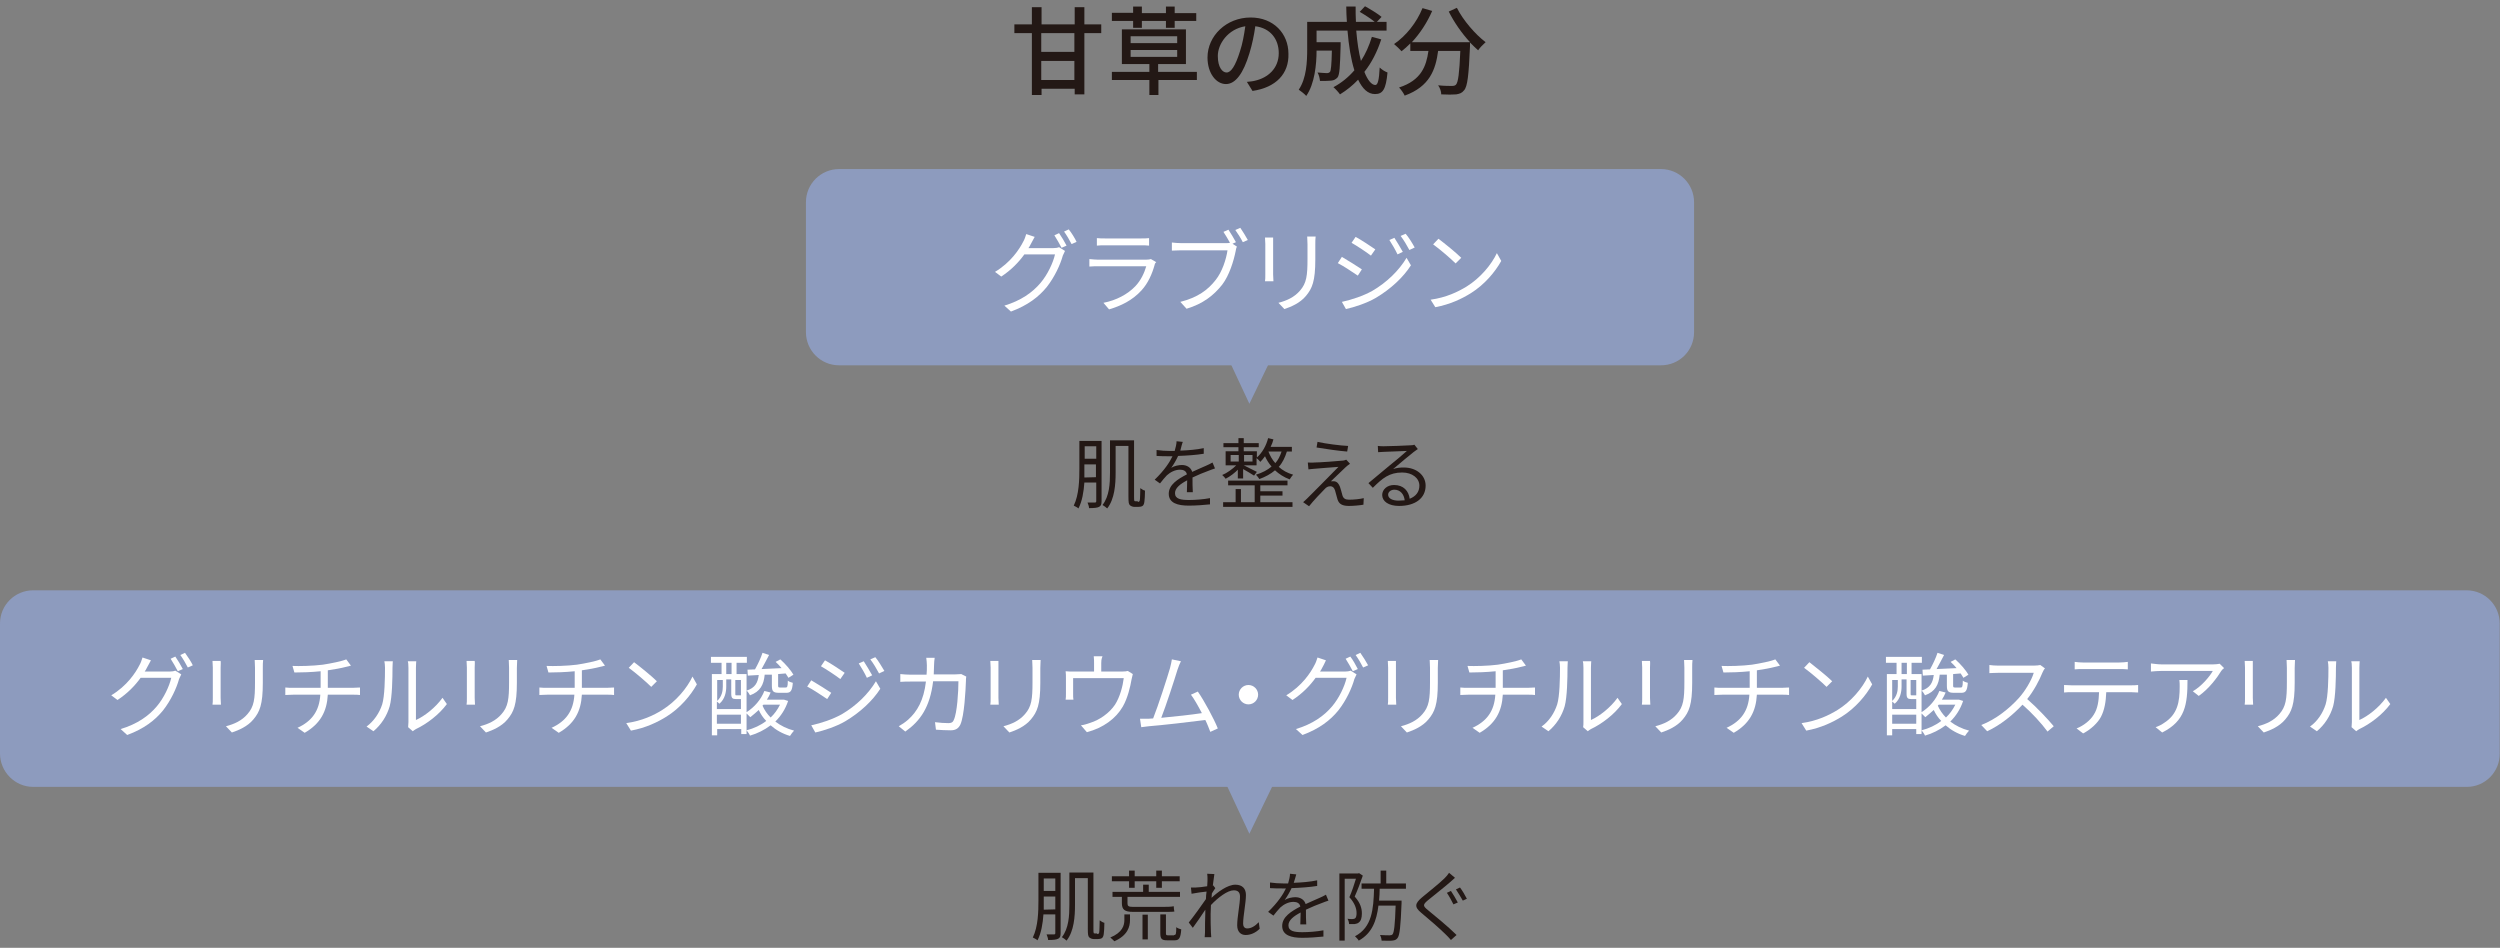 <?xml version="1.0" encoding="utf-8"?>
<!-- Generator: Adobe Illustrator 27.0.1, SVG Export Plug-In . SVG Version: 6.00 Build 0)  -->
<svg version="1.1" id="レイヤー_1" xmlns="http://www.w3.org/2000/svg" xmlns:xlink="http://www.w3.org/1999/xlink" x="0px"
	 y="0px" viewBox="0 0 800 303.3" style="enable-background:new 0 0 800 303.3;" xml:space="preserve">
<rect x="0" y="0" width="800" height="303.3" fill="#808080" stroke="none"/>
<style type="text/css">
	.st0{fill:#8D9BBE;}
	.st1{enable-background:new    ;}
	.st2{fill:#231815;}
	.st3{fill:#FFFFFF;}
</style>
<path class="st0" d="M531.5,116.9h-263c-5.9,0-10.6-4.8-10.6-10.6V64.7c0-5.9,4.8-10.6,10.6-10.6h263c5.9,0,10.6,4.8,10.6,10.6v41.6
	C542.1,112.2,537.4,116.9,531.5,116.9z"/>
<path class="st0" d="M789.4,251.8H10.6C4.8,251.8,0,247,0,241.1v-41.6c0-5.9,4.8-10.6,10.6-10.6h778.7c5.9,0,10.6,4.8,10.6,10.6
	v41.6C800,247,795.2,251.8,789.4,251.8z"/>
<g>
	<g class="st1">
		<path class="st2" d="M352.5,160.4c0,1-0.2,1.5-0.8,1.8c-0.6,0.3-1.6,0.4-3.2,0.4c0-0.5-0.3-1.3-0.5-1.8c1.1,0,2.1,0,2.4,0
			s0.4-0.1,0.4-0.5v-5.9H347c-0.2,2.9-0.7,6-1.9,8.3c-0.3-0.3-1.1-0.7-1.5-0.9c1.7-3.5,1.8-8.3,1.8-11.9v-8.8h7.1V160.4z
			 M350.7,152.7v-4.1H347v1.4c0,0.8,0,1.8,0,2.8L350.7,152.7L350.7,152.7z M347.1,142.8v4h3.7v-4H347.1z M364.1,160.6
			c0.2,0,0.4,0,0.5-0.2c0.1-0.1,0.2-0.3,0.2-0.9c0-0.5,0.1-1.8,0.1-3.3c0.4,0.3,1,0.7,1.5,0.8c0,1.3-0.1,3-0.2,3.6
			c-0.1,0.7-0.3,1.1-0.6,1.3c-0.3,0.2-0.8,0.3-1.3,0.3H363c-0.5,0-1-0.2-1.4-0.5c-0.4-0.4-0.5-0.8-0.5-2.9v-16.1H357v8.6
			c0,3.6-0.3,8.4-2.7,11.4c-0.3-0.3-1.1-0.9-1.5-1.1c2.2-2.8,2.4-6.9,2.4-10.3v-10.4h7.7v18c0,0.8,0,1.2,0.1,1.4
			c0.1,0.1,0.2,0.1,0.4,0.1h0.7V160.6z"/>
		<path class="st2" d="M377.7,144.2c2.5-0.1,5.2-0.3,7.5-0.8v1.8c-2.4,0.4-5.5,0.6-8.2,0.7c-0.6,1.3-1.4,2.7-2.2,3.8
			c0.9-0.6,2.4-0.9,3.4-0.9c1.6,0,2.9,0.8,3.3,2.2c1.7-0.8,3.2-1.4,4.5-2c0.7-0.3,1.3-0.6,2-1l0.8,1.9c-0.6,0.2-1.5,0.5-2.2,0.8
			c-1.4,0.5-3.1,1.2-5,2.1c0,1.4,0,3.5,0.1,4.7h-1.9c0-0.9,0.1-2.5,0.1-3.8c-2.3,1.2-3.9,2.5-3.9,4.1c0,1.9,1.9,2.2,4.5,2.2
			c1.9,0,4.6-0.2,6.7-0.6v2c-1.9,0.2-4.6,0.4-6.8,0.4c-3.5,0-6.4-0.8-6.4-3.8c0-2.9,2.9-4.7,5.8-6.2c-0.2-1.1-1.1-1.5-2.2-1.5
			c-1.6,0-3.1,0.8-4.2,1.8c-0.7,0.7-1.4,1.6-2.2,2.6l-1.7-1.2c3.1-3,4.8-5.6,5.7-7.5c-0.4,0-0.7,0-1.1,0c-1.1,0-2.7,0-4-0.1V144
			c1.3,0.2,3,0.3,4.2,0.3c0.5,0,1.1,0,1.6,0c0.3-1.1,0.6-2.2,0.6-3.1l2,0.2C378.2,142.1,378,143.1,377.7,144.2z"/>
		<path class="st2" d="M396.4,150c-1.2,1.3-2.8,2.5-4.2,3.2c-0.2-0.3-0.7-0.9-1.1-1.2c1.5-0.6,3.3-1.9,4.5-3.1h-3.4v-4.5h4.1v-1.3
			h-4.8v-1.3h4.8v-1.6h1.7v1.6h4.8v1.3H398v1.3h4.2v2c1.7-1.5,3-3.8,3.6-6.2l1.7,0.4c-0.2,0.8-0.5,1.6-0.9,2.4h6.8v1.5h-1.6
			c-0.6,1.9-1.4,3.6-2.6,4.9c1.2,1.1,2.8,2,4.6,2.5c-0.3,0.3-0.8,1-1.1,1.5c-1.9-0.7-3.4-1.7-4.7-2.9c-1.4,1.2-3.1,2.1-5,2.8
			c-0.2-0.3-0.7-1-1.1-1.4c2-0.6,3.7-1.5,5-2.6c-0.9-1-1.6-2.2-2.1-3.3c-0.5,0.7-1,1.3-1.5,1.8c-0.2-0.3-0.8-0.9-1.2-1.2v2.3H398
			c1,0.5,3.6,1.8,4.2,2.1l-0.9,1.2c-0.7-0.5-2.3-1.4-3.5-2.1v3h-1.7V150H396.4z M403.3,160.7h10.3v1.5h-22.2v-1.5h4v-4.2h1.7v4.2
			h4.4v-5.4H393v-1.5h19v1.5h-8.7v1.9h7.1v1.4h-7.1V160.7z M393.8,147.7h2.6v-2.1h-2.6V147.7z M398.1,145.6v2.1h2.7v-2.1H398.1z
			 M405.9,144.5L405.9,144.5c0.5,1.3,1.2,2.6,2.2,3.7c0.9-1,1.5-2.2,2-3.7H405.9z"/>
		<path class="st2" d="M430.5,149.6c-0.9,0.9-3.7,3.5-4.6,4.4c0.2,0,0.7,0,1,0c1,0.1,1.5,0.8,1.9,1.8c0.2,0.7,0.6,1.9,0.8,2.8
			c0.3,0.9,0.9,1.3,2.1,1.3c1.6,0,3.5-0.2,4.7-0.5l-0.1,2.1c-1,0.2-3.3,0.4-4.6,0.4c-2,0-3.2-0.5-3.7-2.1c-0.2-0.7-0.6-2.2-0.8-2.9
			c-0.3-0.9-0.8-1.3-1.5-1.3s-1.3,0.3-1.8,0.9c-0.9,0.9-3.6,3.7-5,5.5l-1.9-1.3c0.3-0.3,0.7-0.6,1.2-1.1c1-1,7.7-7.7,10.1-10.2
			c-1.9,0.1-6.1,0.5-7.6,0.6c-0.8,0.1-1.5,0.1-2,0.2l-0.2-2.2c0.6,0,1.3,0.1,2.1,0c1.4,0,7.2-0.4,9-0.6c0.4,0,1-0.2,1.2-0.3l1.2,1.3
			C431.4,148.8,430.8,149.3,430.5,149.6z M431.4,142.7l-0.3,1.8c-2.5-0.2-6.8-0.8-9.8-1.3l0.3-1.8C424.3,142,429,142.6,431.4,142.7z
			"/>
		<path class="st2" d="M442.8,142.8c1.3,0,7.2-0.2,8.5-0.3c0.7,0,1.1-0.1,1.3-0.2l1.1,1.4c-0.4,0.3-0.9,0.6-1.4,1
			c-1.2,0.9-4.6,3.8-6.5,5.4c1.1-0.4,2.3-0.5,3.4-0.5c4.1,0,7,2.5,7,5.8c0,4-3.3,6.5-8.5,6.5c-3.4,0-5.4-1.5-5.4-3.5
			c0-1.7,1.5-3.2,3.8-3.2c3.1,0,4.7,2,5,4.4c2-0.8,3.1-2.2,3.1-4.2c0-2.4-2.3-4.2-5.5-4.2c-4.1,0-6.3,1.8-9.4,4.9l-1.4-1.5
			c2-1.7,5.2-4.3,6.6-5.5c1.4-1.1,4.5-3.7,5.7-4.8c-1.3,0-6.2,0.3-7.6,0.3c-0.5,0-1.1,0.1-1.6,0.1l-0.1-2
			C441.7,142.8,442.3,142.8,442.8,142.8z M447.5,160.2c0.7,0,1.4-0.1,2-0.1c-0.2-1.9-1.4-3.4-3.3-3.4c-1.1,0-2,0.7-2,1.6
			C444.2,159.5,445.6,160.2,447.5,160.2z"/>
	</g>
</g>
<g>
	<g class="st1">
		<path class="st2" d="M339.4,298.6c0,1-0.2,1.5-0.8,1.8c-0.6,0.3-1.6,0.4-3.2,0.4c0-0.5-0.3-1.3-0.5-1.8c1.1,0,2.1,0,2.4,0
			s0.4-0.1,0.4-0.5v-5.9h-3.8c-0.2,2.9-0.7,6-1.9,8.3c-0.3-0.3-1.1-0.7-1.5-0.9c1.7-3.5,1.8-8.3,1.8-11.9v-8.8h7.1V298.6z
			 M337.7,291v-4.1H334v1.4c0,0.8,0,1.8,0,2.8L337.7,291L337.7,291z M334,281.1v4h3.7v-4H334z M351.1,298.9c0.2,0,0.4,0,0.5-0.2
			c0.1-0.1,0.2-0.3,0.2-0.9c0-0.5,0.1-1.8,0.1-3.3c0.4,0.3,1,0.7,1.5,0.8c0,1.3-0.1,3-0.2,3.6c-0.1,0.7-0.3,1.1-0.6,1.3
			c-0.3,0.2-0.8,0.3-1.3,0.3H350c-0.5,0-1-0.2-1.4-0.5c-0.4-0.4-0.5-0.8-0.5-2.9V281H344v8.6c0,3.6-0.3,8.4-2.7,11.4
			c-0.3-0.3-1.1-0.9-1.5-1.1c2.2-2.8,2.4-6.9,2.4-10.3v-10.4h7.7v18c0,0.8,0,1.2,0.1,1.4c0.1,0.1,0.2,0.1,0.4,0.1h0.7V298.9z"/>
		<path class="st2" d="M359.8,292.6h1.8v1.8c0,2.1-0.7,4.9-5,6.8c-0.3-0.3-0.9-0.9-1.3-1.2c3.9-1.6,4.5-3.9,4.5-5.6V292.6z
			 M361.3,282h-5.5v-1.6h5.5v-1.8h1.8v1.8h6.9v-1.8h1.8v1.8h5.7v1.6h-5.7v2.1H370V282h-6.9v2.1h-1.8L361.3,282L361.3,282z
			 M371.9,290.2c1.1,0,2.8,0,3.7-0.2c0,0.5,0.1,1.3,0.2,1.7c-0.6,0.1-2.2,0.1-3.7,0.1h-9.5c-2.7,0-3.6-0.7-3.6-2.8v-2h-3v-1.6h9.8
			v-2.3h1.8v2.3h10v1.6h-16.8v2.1c0,0.8,0.3,1.1,1.7,1.1H371.9z M365.6,292.7h1.7v7.9h-1.7V292.7z M375.7,299.2
			c0.6,0,0.7-0.3,0.7-2.5c0.4,0.3,1.1,0.6,1.6,0.7c-0.2,2.8-0.7,3.5-2.1,3.5h-2.4c-1.8,0-2.2-0.5-2.2-2.3v-6h1.8v6
			c0,0.6,0.1,0.7,0.7,0.7h1.9V299.2z"/>
		<path class="st2" d="M386.3,279.6l2.3,0.1c-0.1,0.6-0.3,2-0.5,3.7c0,0,0.1,0,0.1-0.1l0.7,0.9c-0.3,0.4-0.7,1.1-1.1,1.7
			c0,0.5-0.1,0.9-0.1,1.4c1.9-1.8,5.1-4.2,7.6-4.2c2.3,0,3.4,1.3,3.4,3.3c0,2.5-0.9,6.7-0.9,9.2c0,0.8,0.4,1.5,1.3,1.5
			c1.2,0,2.5-0.7,3.7-2l0.3,2.1c-1.3,1.3-2.9,2-4.5,2s-2.7-1.1-2.7-3.1c0-2.7,0.9-6.8,0.9-9.2c0-1.4-0.7-2-2-2c-2,0-5,2.3-7.3,4.7
			c0,1-0.1,2-0.1,2.9c0,2.2,0,3.8,0.1,5.9c0,0.4,0.1,1.1,0.1,1.5h-2.1c0-0.4,0.1-1.1,0.1-1.5c0-2.4,0-3.6,0.1-6.3c0-0.2,0-0.6,0-1
			c-1.2,1.8-2.8,4.2-4,5.8l-1.3-1.7c1.4-1.7,4.2-5.6,5.5-7.5c0-0.8,0.1-1.7,0.2-2.4c-1.1,0.1-3.3,0.4-4.8,0.7l-0.2-2
			c0.5,0,1,0,1.6,0c0.8,0,2.3-0.2,3.6-0.4c0.1-1.2,0.1-2.1,0.1-2.3C386.4,280.9,386.4,280.2,386.3,279.6z"/>
		<path class="st2" d="M414,282.5c2.5-0.1,5.2-0.3,7.5-0.8v1.8c-2.4,0.4-5.5,0.6-8.2,0.7c-0.6,1.3-1.4,2.7-2.2,3.8
			c0.9-0.6,2.4-0.9,3.4-0.9c1.6,0,2.9,0.8,3.3,2.2c1.7-0.8,3.2-1.4,4.5-2c0.7-0.3,1.3-0.6,2-1l0.8,1.9c-0.6,0.2-1.5,0.5-2.2,0.8
			c-1.4,0.5-3.1,1.2-5,2.1c0,1.4,0,3.5,0.1,4.7h-1.9c0-0.9,0.1-2.5,0.1-3.8c-2.3,1.2-3.9,2.5-3.9,4.1c0,1.9,1.9,2.2,4.5,2.2
			c1.9,0,4.6-0.2,6.7-0.6v2c-1.9,0.2-4.6,0.4-6.8,0.4c-3.5,0-6.4-0.8-6.4-3.8c0-2.9,2.9-4.7,5.8-6.2c-0.2-1.1-1.1-1.5-2.2-1.5
			c-1.6,0-3.1,0.8-4.2,1.8c-0.7,0.7-1.4,1.6-2.2,2.6l-1.7-1.2c3.1-3,4.8-5.6,5.7-7.5c-0.4,0-0.7,0-1.1,0c-1.1,0-2.7,0-4-0.1v-1.8
			c1.3,0.2,3,0.3,4.2,0.3c0.5,0,1.1,0,1.6,0c0.3-1.1,0.6-2.2,0.6-3.1l2,0.2C414.6,280.4,414.4,281.4,414,282.5z"/>
		<path class="st2" d="M436.1,280.2c-0.7,2.1-1.7,4.7-2.6,6.7c1.9,2.1,2.3,3.9,2.3,5.4c0,1.4-0.3,2.4-1,2.9
			c-0.3,0.3-0.8,0.4-1.3,0.5c-0.5,0-1.2,0-1.8,0c0-0.5-0.2-1.2-0.5-1.7c0.6,0.1,1.1,0.1,1.6,0.1c0.3,0,0.6-0.1,0.8-0.2
			c0.4-0.3,0.5-1,0.5-1.7c0-1.4-0.5-3.1-2.3-5.1c0.8-1.8,1.6-4.2,2.1-5.9h-3.6V301h-1.7v-21.5h6l0.3-0.1L436.1,280.2z M441.5,284.4
			c0,1.3-0.1,2.5-0.2,3.8h7.2v0.8c-0.3,7.6-0.6,10.3-1.3,11.2c-0.5,0.6-0.9,0.7-1.7,0.8c-0.7,0.1-2,0-3.4,0c0-0.5-0.2-1.3-0.5-1.8
			c1.4,0.1,2.6,0.1,3.1,0.1c0.4,0,0.7-0.1,0.9-0.3c0.5-0.6,0.8-2.9,1-9.2h-5.5c-0.6,4.8-2,8.8-6.3,11.2c-0.2-0.4-0.8-1-1.2-1.4
			c5.5-2.9,5.9-8.7,6.1-15.2h-4v-1.7h6.1v-4.1h1.8v4.1h6.3v1.7H441.5z"/>
		<path class="st2" d="M463.9,282.4c-1.7,1.5-5.3,4.3-7.1,5.8c-1.5,1.3-1.5,1.7,0.1,3c2.2,1.8,6.6,5.4,9.2,8l-1.8,1.6
			c-0.5-0.6-1.1-1.2-1.7-1.8c-1.8-1.8-5.5-5-7.8-6.9s-2-3,0.2-4.9c1.9-1.6,5.6-4.5,7.3-6.2c0.5-0.5,1.1-1.2,1.4-1.7l1.9,1.6
			C465.1,281.4,464.3,282,463.9,282.4z M466.5,288.8l-1.4,0.6c-0.5-1-1.4-2.7-2.1-3.7l1.3-0.6C464.9,286,466,287.8,466.5,288.8z
			 M469.4,287.6l-1.3,0.6c-0.6-1-1.5-2.6-2.2-3.6l1.3-0.6C467.9,284.9,468.9,286.6,469.4,287.6z"/>
	</g>
</g>
<polygon class="st0" points="411.7,104.6 388.3,104.6 399.8,129.2 "/>
<polygon class="st0" points="411.7,242.2 388.3,242.2 399.8,266.8 "/>
<g class="st1">
	<path class="st2" d="M352.4,10.6H347v19.6h-3.1v-1.8h-10.6v2h-3.1V10.6h-5.6V7.8h5.6V2.3h3.1v5.5h10.6V2.3h3.1v5.5h5.4V10.6z
		 M343.8,10.6h-10.6v6h10.6V10.6z M343.8,25.6v-6.1h-10.6v6.1H343.8z"/>
	<path class="st2" d="M383,25.6h-12.3v4.8h-2.9v-4.8h-12V23h12v-2.5H359V9.4h20.5v11.1h-8.9V23H383V25.6z M362.6,6.7h-6.8V4.1h6.8
		v-2h2.8v2.1h7.7V2.1h2.8v2.1h6.9v2.5h-6.9v2.2h-2.8V6.7h-7.7v2.2h-2.8V6.7z M361.8,13.8h14.9v-2.2h-14.9V13.8z M361.8,18.2h14.9V16
		h-14.9V18.2z"/>
	<path class="st2" d="M400.8,29.1l-1.8-2.9c1-0.1,2-0.2,2.7-0.4c3.9-0.9,7.5-3.8,7.5-8.8c0-4.5-2.7-8-7.5-8.6
		c-0.4,2.8-1,5.8-1.9,8.7c-1.9,6.3-4.4,9.8-7.5,9.8s-5.9-3.4-5.9-8.5c0-6.9,6-12.8,13.8-12.8c7.4,0,12.1,5.2,12.1,11.6
		C412.5,23.6,408.3,28,400.8,29.1z M392.5,23.2c1.4,0,2.8-2,4.3-6.8c0.8-2.4,1.3-5.2,1.7-8c-5.6,0.9-8.8,5.7-8.8,9.5
		C389.7,21.6,391.2,23.2,392.5,23.2z"/>
	<path class="st2" d="M442,12.6c-1.3,4-3.1,7.5-5.4,10.4c1,2.6,2.3,4.2,3.5,4.2c0.8,0,1.2-1.6,1.4-5.6c0.7,0.7,1.7,1.3,2.5,1.6
		c-0.5,5.4-1.5,6.9-4,6.9c-2.3,0-4-1.7-5.4-4.6c-1.8,1.9-3.7,3.4-5.8,4.7c-0.4-0.6-1.5-1.8-2.1-2.3c2.6-1.4,4.8-3.2,6.7-5.4
		c-1.1-3.5-1.8-7.9-2.2-12.7h-9.9v3.7h7.7v1.1c-0.2,6.7-0.3,9.3-1,10.2c-0.6,0.6-1.1,0.9-2,1c-0.8,0.1-2.2,0.1-3.6,0.1
		c-0.1-0.8-0.3-1.9-0.8-2.7c1.3,0.1,2.5,0.2,3,0.2c0.4,0,0.7-0.1,1-0.4c0.3-0.4,0.5-2.2,0.6-6.8h-4.9c0,4.4-0.6,10.6-3.3,14.5
		c-0.5-0.6-1.8-1.6-2.4-2c2.5-3.7,2.7-9,2.7-13V7H431c-0.1-1.6-0.2-3.3-0.2-4.9h3c0,1.7,0,3.3,0.1,4.9h6c-1.2-1-3.2-2.3-4.8-3.2
		l1.7-1.8c1.8,1,4.1,2.4,5.3,3.4L440.6,7h3.1v2.8H434c0.3,3.7,0.8,7,1.5,9.7c1.5-2.3,2.6-4.8,3.5-7.7L442,12.6z"/>
	<path class="st2" d="M466.2,2.5c2,4,5.9,8.5,9.2,11c-0.7,0.6-1.9,1.8-2.4,2.6c-0.8-0.7-1.7-1.6-2.6-2.5c0,0.3,0,0.9,0,1.2
		c-0.4,9.3-0.8,12.9-1.9,14.1c-0.7,0.9-1.4,1.1-2.5,1.3c-1,0.1-2.9,0.1-4.8,0c0-0.9-0.4-2.1-1-2.9c1.9,0.2,3.6,0.2,4.4,0.2
		c0.6,0,1-0.1,1.3-0.4c0.7-0.7,1.1-3.6,1.4-10.8h-7.1c-0.8,6-2.7,11.4-10.7,14.3c-0.3-0.7-1.2-2-1.8-2.6c7.1-2.3,8.7-6.8,9.4-11.7
		h-5.8v-2.4c-0.9,0.9-1.9,1.8-2.8,2.5c-0.5-0.6-1.8-1.8-2.4-2.3c3.8-2.6,7.2-6.8,9.1-11.5l3.1,0.9c-1.6,3.7-3.9,7.2-6.5,10h18.6
		c-2.6-2.8-5.1-6.4-6.8-9.8L466.2,2.5z"/>
</g>
<g>
	<g>
		<path class="st3" d="M329.8,78.2c-0.2,0.4-0.4,0.8-0.7,1.2h7.9c0.8,0,1.4-0.1,1.9-0.3l1.9,1.2c-0.2,0.4-0.5,1.1-0.7,1.5
			c-0.8,2.9-2.6,6.8-5.1,10c-2.6,3.2-6.1,5.9-11.5,7.9l-2.1-1.9c5.3-1.6,9-4.2,11.6-7.3c2.2-2.6,4-6.4,4.6-9.1h-9.8
			c-1.8,2.5-4.2,5-7.4,7.1l-2-1.5c5-3,7.8-7.2,9.1-9.8c0.3-0.5,0.7-1.6,0.9-2.3l2.7,0.9C330.6,76.7,330.1,77.7,329.8,78.2z
			 M341.3,78.6l-1.6,0.7c-0.6-1.2-1.6-2.9-2.3-4l1.5-0.7C339.6,75.6,340.7,77.4,341.3,78.6z M344.5,77.4l-1.6,0.7
			c-0.6-1.2-1.6-2.9-2.4-4l1.5-0.7C342.9,74.5,344,76.3,344.5,77.4z"/>
		<path class="st3" d="M369.5,84.7c-0.8,2.9-2.1,5.9-4.2,8.2c-3,3.3-6.7,5-10.4,6.1l-1.8-2.1c4.1-0.8,7.7-2.7,10.2-5.3
			c1.8-1.9,2.9-4.3,3.5-6.4h-15.4c-0.7,0-1.8,0-2.8,0.1v-2.4c1.1,0.1,2.1,0.2,2.8,0.2h15.3c0.7,0,1.3-0.1,1.6-0.2l1.7,1
			C369.7,84.1,369.5,84.5,369.5,84.7z M353.7,76.3h11.4c0.9,0,1.9,0,2.6-0.1v2.4c-0.7-0.1-1.7-0.1-2.7-0.1h-11.4
			c-0.9,0-1.8,0-2.6,0.1v-2.4C351.8,76.3,352.8,76.3,353.7,76.3z"/>
		<path class="st3" d="M395.5,77.5l-1.1,0.5l1.4,0.9c-0.2,0.4-0.3,0.9-0.4,1.5c-0.6,3-2,7.7-4.3,10.7c-2.7,3.4-6.1,6.1-11.4,7.7
			l-2-2.2c5.6-1.4,8.9-3.9,11.3-7c2.1-2.6,3.4-6.7,3.8-9.5h-14.9c-1.1,0-2.1,0.1-2.9,0.1v-2.6c0.8,0.1,1.9,0.2,2.9,0.2h14.5
			c0.4,0,0.8,0,1.2-0.1c-0.6-1.1-1.5-2.6-2.1-3.5l1.6-0.7C393.9,74.7,394.9,76.4,395.5,77.5z M399.3,76.8l-1.6,0.7
			c-0.6-1.2-1.6-2.8-2.4-3.9l1.6-0.7C397.6,73.9,398.7,75.7,399.3,76.8z"/>
		<path class="st3" d="M407.4,78.1v9.7c0,0.7,0.1,1.7,0.1,2.2h-2.7c0.1-0.4,0.1-1.4,0.1-2.2v-9.7c0-0.5-0.1-1.5-0.1-2.1h2.6
			C407.4,76.6,407.4,77.4,407.4,78.1z M420.9,78.3V83c0,7-1,9.3-3,11.7c-1.9,2.3-4.8,3.5-6.9,4.2l-1.9-2c2.7-0.7,5.1-1.8,6.9-3.9
			c2.1-2.4,2.4-4.8,2.4-10.2v-4.6c0-1-0.1-1.8-0.1-2.5h2.7C420.9,76.5,420.9,77.3,420.9,78.3z"/>
		<path class="st3" d="M435.8,86.2l-1.3,2c-1.5-1-4.6-3.1-6.4-4l1.3-2C431.1,83.2,434.5,85.3,435.8,86.2z M439.1,93.1
			c4.8-2.8,8.6-6.6,11-10.6l1.4,2.4c-2.5,3.9-6.5,7.6-11.2,10.4c-2.9,1.7-6.9,3-9.6,3.6l-1.3-2.3C432.6,95.9,436.2,94.7,439.1,93.1z
			 M440.1,79.8l-1.4,2c-1.4-1.1-4.6-3.2-6.2-4.1l1.3-1.9C435.5,76.7,438.8,78.9,440.1,79.8z M448.9,80.6l-1.7,0.8
			c-0.7-1.5-1.7-3.2-2.6-4.6l1.6-0.7C446.9,77.2,448.2,79.3,448.9,80.6z M452.7,79.2l-1.7,0.8c-0.8-1.5-1.8-3.2-2.8-4.5l1.6-0.7
			C450.7,75.8,452,77.9,452.7,79.2z"/>
		<path class="st3" d="M469.3,91.7c4.5-2.8,8-7.1,9.7-10.7l1.4,2.5c-2,3.6-5.4,7.6-9.7,10.3c-2.9,1.8-6.6,3.6-11.4,4.5l-1.5-2.4
			C462.8,95.2,466.5,93.4,469.3,91.7z M467.6,82.5l-1.8,1.8c-1.5-1.5-5.1-4.6-7.2-6.1l1.7-1.8C462.3,77.9,466,80.9,467.6,82.5z"/>
	</g>
</g>
<g>
	<g>
		<path class="st3" d="M47,213.7c-0.2,0.4-0.4,0.8-0.7,1.2h7.9c0.8,0,1.4-0.1,1.9-0.3l1.9,1.2c-0.2,0.4-0.5,1.1-0.7,1.5
			c-0.8,2.9-2.6,6.8-5.1,10c-2.6,3.2-6.1,5.9-11.5,7.9l-2.1-1.9c5.3-1.6,9-4.2,11.6-7.3c2.2-2.6,4-6.4,4.6-9.1H45
			c-1.8,2.5-4.2,5-7.4,7.1l-2-1.5c5-3,7.8-7.2,9.1-9.8c0.3-0.5,0.7-1.6,0.9-2.3l2.7,0.9C47.8,212.2,47.3,213.2,47,213.7z
			 M58.5,214.1l-1.6,0.7c-0.6-1.2-1.6-2.9-2.3-4l1.5-0.7C56.8,211.1,57.9,212.9,58.5,214.1z M61.7,212.9l-1.6,0.7
			c-0.6-1.2-1.6-2.9-2.4-4l1.5-0.7C60,210,61.2,211.8,61.7,212.9z"/>
		<path class="st3" d="M70.6,213.6v9.7c0,0.7,0.1,1.7,0.1,2.2h-2.7c0.1-0.4,0.1-1.4,0.1-2.2v-9.7c0-0.5-0.1-1.5-0.1-2.1h2.6
			C70.7,212.1,70.6,212.9,70.6,213.6z M84.1,213.8v4.7c0,7-1,9.3-3,11.7c-1.9,2.3-4.8,3.5-6.9,4.2l-1.9-2c2.7-0.7,5.1-1.8,6.9-3.9
			c2.1-2.4,2.4-4.8,2.4-10.2v-4.6c0-1-0.1-1.8-0.1-2.5h2.7C84.1,212,84.1,212.8,84.1,213.8z"/>
		<path class="st3" d="M103.3,212.7c2.6-0.4,6.1-1.1,7.5-1.7l1.5,2c-0.6,0.2-1.2,0.3-1.6,0.4c-1.5,0.4-3.7,0.8-5.8,1.1v5.6h8
			c0.6,0,1.7-0.1,2.3-0.1v2.4c-0.6-0.1-1.5-0.1-2.2-0.1h-8.1c-0.3,5.4-2.4,9.3-7.4,12.2l-2.3-1.6c4.6-2.1,7-5.4,7.3-10.6h-8.6
			c-0.9,0-1.9,0.1-2.6,0.1V220c0.7,0.1,1.7,0.1,2.6,0.1h8.7v-5.3c-2.9,0.3-6.2,0.4-8.4,0.4l-0.6-2.1
			C95.7,213.2,100.1,213.1,103.3,212.7z"/>
		<path class="st3" d="M122.3,225.4c0.8-2.6,0.9-8.4,0.9-11.7c0-0.9-0.1-1.5-0.2-2.1h2.7c0,0.3-0.1,1.2-0.1,2.1
			c0,3.2-0.1,9.4-0.9,12.3c-0.9,3.1-2.7,5.9-5.2,8l-2.2-1.5C119.6,230.8,121.4,228.2,122.3,225.4z M130.7,231.1v-17.4
			c0-1.1-0.1-1.9-0.2-2.1h2.7c0,0.2-0.1,1-0.1,2.1v16.7c2.7-1.2,6.2-3.9,8.5-7.1l1.4,2c-2.5,3.4-6.5,6.4-9.9,8
			c-0.5,0.3-0.8,0.5-1,0.7l-1.5-1.3C130.6,232.2,130.7,231.6,130.7,231.1z"/>
		<path class="st3" d="M151.9,213.6v9.7c0,0.7,0.1,1.7,0.1,2.2h-2.7c0.1-0.4,0.1-1.4,0.1-2.2v-9.7c0-0.5-0.1-1.5-0.1-2.1h2.6
			C152,212.1,151.9,212.9,151.9,213.6z M165.4,213.8v4.7c0,7-1,9.3-3,11.7c-1.9,2.3-4.8,3.5-6.9,4.2l-1.9-2c2.7-0.7,5.1-1.8,6.9-3.9
			c2.1-2.4,2.4-4.8,2.4-10.2v-4.6c0-1-0.1-1.8-0.1-2.5h2.7C165.5,212,165.4,212.8,165.4,213.8z"/>
		<path class="st3" d="M184.6,212.7c2.6-0.4,6.1-1.1,7.5-1.7l1.5,2c-0.6,0.2-1.2,0.3-1.6,0.4c-1.5,0.4-3.7,0.8-5.8,1.1v5.6h8
			c0.6,0,1.7-0.1,2.3-0.1v2.4c-0.6-0.1-1.5-0.1-2.2-0.1h-8.1c-0.3,5.4-2.4,9.3-7.4,12.2l-2.3-1.6c4.6-2.1,7-5.4,7.3-10.6h-8.6
			c-0.9,0-1.9,0.1-2.6,0.1V220c0.7,0.1,1.7,0.1,2.6,0.1h8.7v-5.3c-2.9,0.3-6.2,0.4-8.4,0.4l-0.6-2.1
			C177.1,213.2,181.5,213.1,184.6,212.7z"/>
		<path class="st3" d="M211.9,227.2c4.5-2.8,8-7.1,9.7-10.7l1.4,2.5c-2,3.6-5.4,7.6-9.7,10.3c-2.9,1.8-6.6,3.6-11.4,4.5l-1.5-2.4
			C205.4,230.7,209.2,228.9,211.9,227.2z M210.2,218l-1.8,1.8c-1.5-1.5-5.1-4.6-7.2-6.1l1.7-1.8C204.9,213.4,208.6,216.4,210.2,218z
			"/>
		<path class="st3" d="M252.2,224.3c-0.9,2.7-2.3,4.8-4.1,6.6c1.7,1.3,3.7,2.3,6,2.9c-0.4,0.4-1,1.2-1.3,1.7
			c-2.4-0.7-4.5-1.9-6.2-3.4c-2,1.5-4.2,2.6-6.6,3.3c-0.2-0.5-0.7-1.2-1.1-1.7c2.3-0.6,4.5-1.6,6.3-3c-1-1-1.8-2.2-2.4-3.5
			c-0.9,0.8-1.8,1.6-2.7,2.3c-0.3-0.3-0.8-0.8-1.2-1.2v6.6h-1.7v-1.6h-7.7v2h-1.7v-19.6h3.1v-3.6h-3.4v-1.9H239v1.9h-3.3v3.6h3.2
			v12.2c2.5-1.6,4.6-4,5.7-6.8l2,0.5c-0.3,0.8-0.7,1.5-1.2,2.3h5.1l0.4,0L252.2,224.3z M232.4,219.7c0,1.7-0.4,4-2.2,5.5
			c-0.2-0.2-0.5-0.5-0.8-0.7v2.4h7.7v-3.2h-0.2h-1.4c-1.1,0-1.5-0.3-1.5-1.7v-4.6h-1.6V219.7z M229.5,217.6v6.7
			c1.5-1.4,1.8-3.2,1.8-4.6v-2.1H229.5z M237.1,231.6v-2.9h-7.7v2.9H237.1z M232.4,215.7h1.7v-3.6h-1.7V215.7z M237.1,217.6h-1.8
			v4.5c0,0.3,0,0.4,0.3,0.4h1.1c0.3,0,0.3,0,0.4,0V217.6z M244.7,215.9c-0.3,3.2-1.4,5.4-4.7,6.6c-0.2-0.4-0.7-1.2-1.1-1.5
			c2.8-0.9,3.6-2.6,3.9-5l-3.5,0.2l-0.1-1.9l2.4-0.1c0.9-1.6,1.9-3.7,2.4-5.3l2.1,0.7c-0.8,1.5-1.6,3.1-2.4,4.5l6.4-0.3
			c-0.6-0.7-1.2-1.4-1.9-2l1.5-0.8c1.6,1.4,3.4,3.5,4.2,4.9l-1.6,1c-0.2-0.4-0.6-0.9-0.9-1.4l-2.4,0.2v3.7c0,0.5,0.1,0.6,0.6,0.6
			h1.8c0.5,0,0.7-0.2,0.7-2.2c0.3,0.3,1.1,0.6,1.6,0.7c-0.2,2.6-0.7,3.2-2.1,3.2h-2.3c-1.9,0-2.3-0.5-2.3-2.3v-3.5L244.7,215.9z
			 M244,225.8c0.6,1.4,1.5,2.7,2.6,3.8c1.2-1.1,2.2-2.5,3-4.1h-5.3L244,225.8z"/>
		<path class="st3" d="M266,221.7l-1.3,2c-1.5-1-4.6-3.1-6.4-4l1.3-2C261.3,218.7,264.7,220.8,266,221.7z M269.3,228.6
			c4.8-2.8,8.6-6.6,11-10.6l1.4,2.4c-2.5,3.9-6.5,7.6-11.2,10.4c-2.9,1.7-6.9,3-9.6,3.6l-1.3-2.3
			C262.8,231.4,266.4,230.2,269.3,228.6z M270.3,215.3l-1.4,2c-1.4-1.1-4.6-3.2-6.2-4.1l1.3-1.9C265.7,212.2,269,214.4,270.3,215.3z
			 M279.1,216.1l-1.7,0.8c-0.7-1.5-1.7-3.2-2.6-4.6l1.6-0.7C277.1,212.7,278.4,214.8,279.1,216.1z M283,214.7l-1.7,0.8
			c-0.8-1.5-1.8-3.2-2.8-4.5l1.6-0.7C281,211.3,282.2,213.4,283,214.7z"/>
		<path class="st3" d="M298.9,212.8c0,1-0.1,2-0.1,3h6.9c0.8,0,1.4-0.1,1.9-0.1l1.6,0.8c-0.1,0.5-0.1,1-0.1,1.4
			c-0.1,2.8-0.5,11.2-1.8,14c-0.6,1.2-1.5,1.8-3.1,1.8c-1.5,0-3.2-0.1-4.7-0.2l-0.3-2.4c1.6,0.2,3.1,0.3,4.3,0.3
			c0.8,0,1.4-0.2,1.7-1c1.1-2.2,1.5-9.3,1.5-12.4h-8.1c-1,8.3-4.1,12.7-8.9,16.1l-2.1-1.7c0.9-0.5,2.1-1.3,3-2.1
			c2.9-2.6,5-6.2,5.7-12.2h-4.9c-1.1,0-2.3,0-3.3,0.1v-2.5c1,0.1,2.2,0.2,3.3,0.2h5.1c0.1-0.9,0.1-1.9,0.1-3c0-0.6-0.1-1.7-0.2-2.4
			h2.7C299,211.1,298.9,212.1,298.9,212.8z"/>
		<path class="st3" d="M319.5,213.6v9.7c0,0.7,0.1,1.7,0.1,2.2h-2.7c0.1-0.4,0.1-1.4,0.1-2.2v-9.7c0-0.5-0.1-1.5-0.1-2.1h2.6
			C319.5,212.1,319.5,212.9,319.5,213.6z M332.9,213.8v4.7c0,7-1,9.3-3,11.7c-1.9,2.3-4.8,3.5-6.9,4.2l-1.9-2
			c2.7-0.7,5.1-1.8,6.9-3.9c2.1-2.4,2.4-4.8,2.4-10.2v-4.6c0-1-0.1-1.8-0.1-2.5h2.7C333,212,332.9,212.8,332.9,213.8z"/>
		<path class="st3" d="M352.4,212.2v2.7h6.5c1.1,0,1.6-0.1,2-0.2l1.6,1c-0.1,0.4-0.3,1.2-0.4,1.7c-0.4,2.3-1.2,5.9-2.8,8.7
			c-2.2,3.8-6.2,6.8-11.5,8.2l-1.9-2.2c1-0.1,2.1-0.5,3-0.8c2.9-0.9,6.1-3.1,7.9-5.8c1.6-2.5,2.5-6,2.8-8.5h-16.2v5.2
			c0,0.5,0,1.3,0.1,1.7h-2.5c0.1-0.5,0.1-1.3,0.1-1.9V217c0-0.6,0-1.6-0.1-2.2c0.8,0.1,1.7,0.1,2.7,0.1h6.4v-2.7
			c0-0.6,0-1.3-0.1-2.2h2.8C352.4,211,352.4,211.6,352.4,212.2z"/>
		<path class="st3" d="M376.8,214.3c-0.8,2.7-3.7,11.6-5.2,15.4c4.3-0.4,9.8-1,13-1.5c-1.2-2.3-2.5-4.6-3.5-5.9l2.2-1
			c2.1,3,5.2,8.8,6.4,11.8l-2.4,1.1c-0.4-1-0.9-2.4-1.6-3.8c-4.5,0.6-14.2,1.7-18.1,2c-0.7,0.1-1.6,0.2-2.4,0.3l-0.4-2.7
			c0.9,0,1.9,0,2.7,0c0.4,0,0.9-0.1,1.5-0.1c1.6-4,4.6-13.3,5.4-16.1c0.3-1.3,0.5-2,0.6-2.8l2.9,0.6
			C377.5,212.4,377.2,213.1,376.8,214.3z"/>
		<path class="st3" d="M402.6,222.3c0,1.7-1.4,3.1-3.1,3.1s-3.1-1.4-3.1-3.1c0-1.7,1.4-3.1,3.1-3.1S402.6,220.6,402.6,222.3z"/>
		<path class="st3" d="M423.1,213.7c-0.2,0.4-0.4,0.8-0.7,1.2h7.9c0.8,0,1.4-0.1,1.9-0.3l1.9,1.2c-0.2,0.4-0.5,1.1-0.7,1.5
			c-0.8,2.9-2.6,6.8-5.1,10c-2.6,3.2-6.1,5.9-11.5,7.9l-2.1-1.9c5.3-1.6,9-4.2,11.6-7.3c2.2-2.6,4-6.4,4.6-9.1H421
			c-1.8,2.5-4.2,5-7.4,7.1l-2-1.5c5-3,7.8-7.2,9.1-9.8c0.3-0.5,0.7-1.6,0.9-2.3l2.7,0.9C423.9,212.2,423.4,213.2,423.1,213.7z
			 M434.5,214.1l-1.6,0.7c-0.6-1.2-1.6-2.9-2.3-4l1.5-0.7C432.9,211.1,433.9,212.9,434.5,214.1z M437.8,212.9l-1.6,0.7
			c-0.6-1.2-1.6-2.9-2.4-4l1.5-0.7C436.1,210,437.2,211.8,437.8,212.9z"/>
		<path class="st3" d="M446.7,213.6v9.7c0,0.7,0.1,1.7,0.1,2.2h-2.7c0.1-0.4,0.1-1.4,0.1-2.2v-9.7c0-0.5-0.1-1.5-0.1-2.1h2.6
			C446.7,212.1,446.7,212.9,446.7,213.6z M460.1,213.8v4.7c0,7-1,9.3-3,11.7c-1.9,2.3-4.8,3.5-6.9,4.2l-1.9-2
			c2.7-0.7,5.1-1.8,6.9-3.9c2.1-2.4,2.4-4.8,2.4-10.2v-4.6c0-1-0.1-1.8-0.1-2.5h2.7C460.2,212,460.1,212.8,460.1,213.8z"/>
		<path class="st3" d="M479.3,212.7c2.6-0.4,6.1-1.1,7.5-1.7l1.5,2c-0.6,0.2-1.2,0.3-1.6,0.4c-1.5,0.4-3.7,0.8-5.8,1.1v5.6h8
			c0.6,0,1.7-0.1,2.3-0.1v2.4c-0.6-0.1-1.5-0.1-2.2-0.1h-8.1c-0.3,5.4-2.4,9.3-7.4,12.2l-2.3-1.6c4.6-2.1,7-5.4,7.3-10.6h-8.6
			c-0.9,0-1.9,0.1-2.6,0.1V220c0.7,0.1,1.7,0.1,2.6,0.1h8.7v-5.3c-2.9,0.3-6.2,0.4-8.4,0.4l-0.6-2.1
			C471.8,213.2,476.2,213.1,479.3,212.7z"/>
		<path class="st3" d="M498.3,225.4c0.8-2.6,0.9-8.4,0.9-11.7c0-0.9-0.1-1.5-0.2-2.1h2.7c0,0.3-0.1,1.2-0.1,2.1
			c0,3.2-0.1,9.4-0.9,12.3c-0.9,3.1-2.7,5.9-5.2,8l-2.2-1.5C495.7,230.8,497.4,228.2,498.3,225.4z M506.7,231.1v-17.4
			c0-1.1-0.1-1.9-0.2-2.1h2.7c0,0.2-0.1,1-0.1,2.1v16.7c2.7-1.2,6.2-3.9,8.5-7.1l1.4,2c-2.5,3.4-6.5,6.4-9.9,8
			c-0.5,0.3-0.8,0.5-1,0.7l-1.5-1.3C506.7,232.2,506.7,231.6,506.7,231.1z"/>
		<path class="st3" d="M528,213.6v9.7c0,0.7,0.1,1.7,0.1,2.2h-2.7c0.1-0.4,0.1-1.4,0.1-2.2v-9.7c0-0.5-0.1-1.5-0.1-2.1h2.6
			C528.1,212.1,528,212.9,528,213.6z M541.5,213.8v4.7c0,7-1,9.3-3,11.7c-1.9,2.3-4.8,3.5-6.9,4.2l-1.9-2c2.7-0.7,5.1-1.8,6.9-3.9
			c2.1-2.4,2.4-4.8,2.4-10.2v-4.6c0-1-0.1-1.8-0.1-2.5h2.7C541.5,212,541.5,212.8,541.5,213.8z"/>
		<path class="st3" d="M560.6,212.7c2.6-0.4,6.1-1.1,7.5-1.7l1.5,2c-0.6,0.2-1.2,0.3-1.6,0.4c-1.5,0.4-3.7,0.8-5.8,1.1v5.6h8
			c0.6,0,1.7-0.1,2.3-0.1v2.4c-0.6-0.1-1.5-0.1-2.2-0.1h-8.1c-0.3,5.4-2.4,9.3-7.4,12.2l-2.3-1.6c4.6-2.1,7-5.4,7.3-10.6h-8.6
			c-0.9,0-1.9,0.1-2.6,0.1V220c0.7,0.1,1.7,0.1,2.6,0.1h8.7v-5.3c-2.9,0.3-6.2,0.4-8.4,0.4l-0.6-2.1
			C553.1,213.2,557.5,213.1,560.6,212.7z"/>
		<path class="st3" d="M588,227.2c4.5-2.8,8-7.1,9.7-10.7l1.4,2.5c-2,3.6-5.4,7.6-9.7,10.3c-2.9,1.8-6.6,3.6-11.4,4.5l-1.5-2.4
			C581.5,230.7,585.2,228.9,588,227.2z M586.3,218l-1.8,1.8c-1.5-1.5-5.1-4.6-7.2-6.1l1.7-1.8C580.9,213.4,584.7,216.4,586.3,218z"
			/>
		<path class="st3" d="M628.2,224.3c-0.9,2.7-2.3,4.8-4.1,6.6c1.7,1.3,3.7,2.3,6,2.9c-0.4,0.4-1,1.2-1.3,1.7
			c-2.4-0.7-4.5-1.9-6.2-3.4c-2,1.5-4.2,2.6-6.6,3.3c-0.2-0.5-0.7-1.2-1.1-1.7c2.3-0.6,4.5-1.6,6.3-3c-1-1-1.8-2.2-2.4-3.5
			c-0.9,0.8-1.8,1.6-2.7,2.3c-0.3-0.3-0.8-0.8-1.2-1.2v6.6h-1.7v-1.6h-7.7v2h-1.7v-19.6h3.1v-3.6h-3.4v-1.9h11.5v1.9h-3.3v3.6h3.2
			v12.2c2.5-1.6,4.6-4,5.7-6.8l2,0.5c-0.3,0.8-0.7,1.5-1.2,2.3h5.1l0.4,0L628.2,224.3z M608.5,219.7c0,1.7-0.4,4-2.2,5.5
			c-0.2-0.2-0.5-0.5-0.8-0.7v2.4h7.7v-3.2H613h-1.4c-1.1,0-1.5-0.3-1.5-1.7v-4.6h-1.6V219.7z M605.5,217.6v6.7
			c1.5-1.4,1.8-3.2,1.8-4.6v-2.1H605.5z M613.2,231.6v-2.9h-7.7v2.9H613.2z M608.5,215.7h1.7v-3.6h-1.7V215.7z M613.2,217.6h-1.8
			v4.5c0,0.3,0,0.4,0.3,0.4h1.1c0.3,0,0.3,0,0.4,0V217.6z M620.7,215.9c-0.3,3.2-1.4,5.4-4.7,6.6c-0.2-0.4-0.7-1.2-1.1-1.5
			c2.8-0.9,3.6-2.6,3.9-5l-3.5,0.2l-0.1-1.9l2.4-0.1c0.9-1.6,1.9-3.7,2.4-5.3l2.1,0.7c-0.8,1.5-1.6,3.1-2.4,4.5l6.4-0.3
			c-0.6-0.7-1.2-1.4-1.9-2l1.5-0.8c1.6,1.4,3.4,3.5,4.2,4.9l-1.6,1c-0.2-0.4-0.6-0.9-0.9-1.4l-2.4,0.2v3.7c0,0.5,0.1,0.6,0.6,0.6
			h1.8c0.5,0,0.7-0.2,0.7-2.2c0.3,0.3,1.1,0.6,1.6,0.7c-0.2,2.6-0.7,3.2-2.1,3.2h-2.3c-1.9,0-2.3-0.5-2.3-2.3v-3.5L620.7,215.9z
			 M620.1,225.8c0.6,1.4,1.5,2.7,2.6,3.8c1.2-1.1,2.2-2.5,3-4.1h-5.3L620.1,225.8z"/>
		<path class="st3" d="M653.6,215.2c-1,2.5-2.8,5.9-4.9,8.5c3,2.6,6.6,6.4,8.5,8.7l-2,1.7c-1.9-2.6-5-6-8-8.6
			c-3.1,3.3-7,6.5-11.3,8.5L634,232c4.7-1.8,9-5.3,12-8.6c2-2.2,4.1-5.7,4.8-8.1h-11.3c-1,0-2.6,0.1-2.9,0.1v-2.6
			c0.4,0.1,2.1,0.2,2.9,0.2h11.2c1,0,1.7-0.1,2.2-0.2l1.5,1.1C654.1,214.1,653.8,214.8,653.6,215.2z"/>
		<path class="st3" d="M662.9,219.3h19c0.6,0,1.6,0,2.3-0.1v2.4c-0.6,0-1.6-0.1-2.3-0.1H674c-0.1,3.1-0.6,5.8-1.7,7.9
			c-1,1.9-3.2,4-5.7,5.3l-2.1-1.6c2.3-0.9,4.4-2.6,5.5-4.4c1.3-2,1.6-4.5,1.7-7.2h-8.7c-0.9,0-1.7,0-2.5,0.1v-2.4
			C661.2,219.2,662,219.3,662.9,219.3z M666.5,212h11.7c0.8,0,1.9-0.1,2.7-0.2v2.4c-0.8-0.1-1.9-0.1-2.7-0.1h-11.7
			c-1,0-1.9,0-2.6,0.1v-2.4C664.7,211.9,665.6,212,666.5,212z"/>
		<path class="st3" d="M710.8,214.7c-1.2,2-3.9,5.7-7.2,8l-1.9-1.5c2.7-1.5,5.4-4.7,6.4-6.5h-16.5c-1.1,0-2.2,0.1-3.3,0.2v-2.6
			c1,0.1,2.2,0.3,3.3,0.3h16.7c0.6,0,1.6-0.1,2-0.2l1.4,1.4C711.4,214,711,214.4,710.8,214.7z M691.9,234.4l-2.1-1.7
			c0.8-0.3,1.8-0.7,2.6-1.3c4.5-2.8,5.1-6.9,5.1-11.7c0-0.7,0-1.3-0.1-2.1h2.6C700,225.4,699.3,230.7,691.9,234.4z"/>
		<path class="st3" d="M720.9,213.6v9.7c0,0.7,0.1,1.7,0.1,2.2h-2.7c0.1-0.4,0.1-1.4,0.1-2.2v-9.7c0-0.5-0.1-1.5-0.1-2.1h2.6
			C720.9,212.1,720.9,212.9,720.9,213.6z M734.3,213.8v4.7c0,7-1,9.3-3,11.7c-1.9,2.3-4.8,3.5-6.9,4.2l-1.9-2
			c2.7-0.7,5.1-1.8,6.9-3.9c2.1-2.4,2.4-4.8,2.4-10.2v-4.6c0-1-0.1-1.8-0.1-2.5h2.7C734.4,212,734.3,212.8,734.3,213.8z"/>
		<path class="st3" d="M744.2,225.4c0.8-2.6,0.9-8.4,0.9-11.7c0-0.9-0.1-1.5-0.2-2.1h2.7c0,0.3-0.1,1.2-0.1,2.1
			c0,3.2-0.1,9.4-0.9,12.3c-0.9,3.1-2.7,5.9-5.2,8l-2.2-1.5C741.6,230.8,743.3,228.2,744.2,225.4z M752.6,231.1v-17.4
			c0-1.1-0.1-1.9-0.2-2.1h2.7c0,0.2-0.1,1-0.1,2.1v16.7c2.7-1.2,6.2-3.9,8.5-7.1l1.4,2c-2.5,3.4-6.5,6.4-9.9,8
			c-0.5,0.3-0.8,0.5-1,0.7l-1.5-1.3C752.5,232.2,752.6,231.6,752.6,231.1z"/>
	</g>
</g>
</svg>
